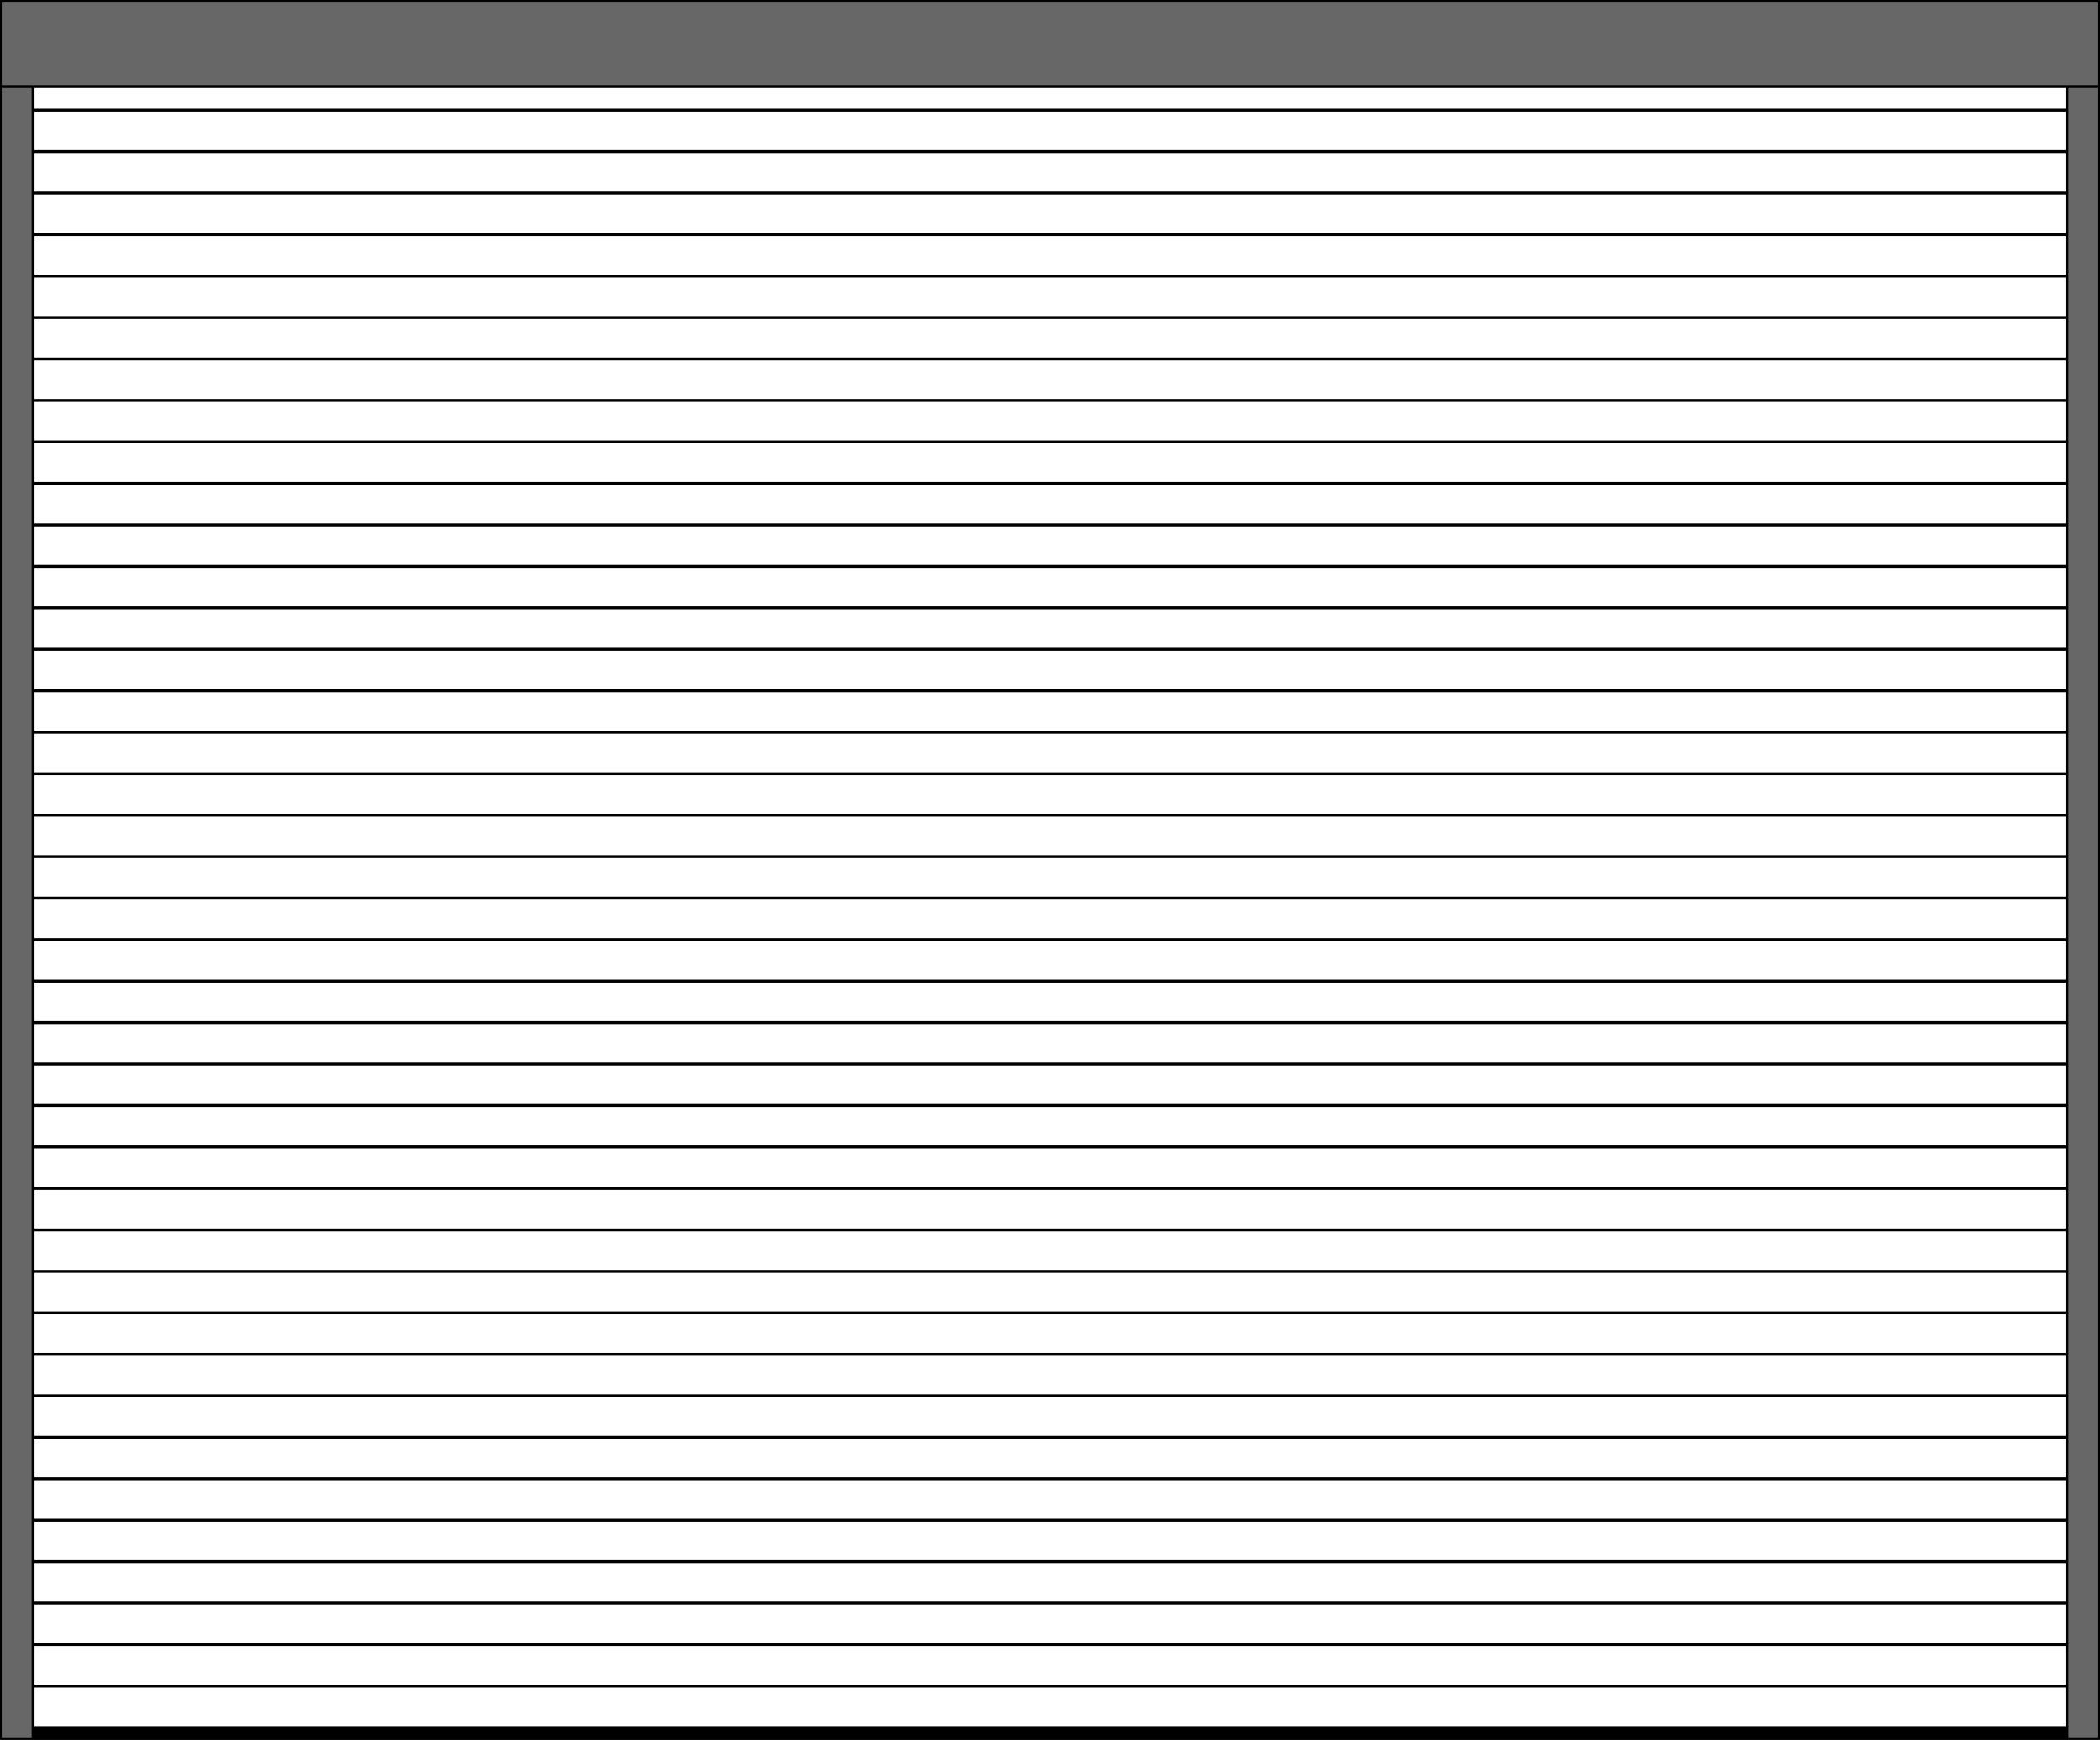 <?xml version="1.0" encoding="utf-8"?>
<!-- Generator: Adobe Illustrator 22.0.1, SVG Export Plug-In . SVG Version: 6.00 Build 0)  -->
<svg version="1.1" id="图层_1" xmlns="http://www.w3.org/2000/svg" xmlns:xlink="http://www.w3.org/1999/xlink" x="0px" y="0px"
	 viewBox="0 0 7290 6041.4" style="enable-background:new 0 0 7290 6041.4;" xml:space="preserve">
<rect x="0" y="0" width="7290" height="6041.4" fill="#333333" stroke="none"/>
<style type="text/css">
	.st0{fill:#FFFFFF;stroke:#000000;stroke-miterlimit:10;}
	.st1{fill:#FFFFFF;}
	.st2{fill:#676767;}
	.st3{fill:none;stroke:#000000;stroke-width:10;stroke-miterlimit:10;}
</style>
<rect x="114.8" y="300.5" class="st0" width="7060.5" height="5698.1"/>
<g>
	<rect x="114.8" y="1534.6" class="st1" width="7060.5" height="144"/>
	<polygon class="st2" points="7175.3,1678.6 7175.3,1534.6 7175.3,1390.6 7175.3,1246.6 7175.3,1102.6 7175.3,958.6 7175.3,814.6 
		7175.3,670.6 7175.3,526.6 7175.3,382.6 7175.3,300.5 7289,300.5 7289,6040.4 7175.3,6040.4 7175.3,5998.6 7175.3,5854.6 
		7175.3,5710.6 7175.3,5566.6 7175.3,5422.6 7175.3,5278.6 7175.3,5134.6 7175.3,4990.6 7175.3,4846.6 7175.3,4702.6 7175.3,4558.6 
		7175.3,4414.6 7175.3,4270.6 7175.3,4126.6 7175.3,3982.6 7175.3,3838.6 7175.3,3694.6 7175.3,3550.6 7175.3,3406.6 7175.3,3262.6 
		7175.3,3118.6 7175.3,2974.6 7175.3,2830.6 7175.3,2686.6 7175.3,2542.6 7175.3,2398.6 7175.3,2254.6 7175.3,2110.6 7175.3,1966.6 
		7175.3,1822.6 	"/>
	<rect x="114.8" y="300.5" class="st1" width="7060.5" height="82.1"/>
	<rect x="114.8" y="382.6" class="st1" width="7060.5" height="144"/>
	<polygon class="st2" points="114.8,300.5 114.8,382.6 114.8,526.6 114.8,670.6 114.8,814.6 114.8,958.6 114.8,1102.6 114.8,1246.6 
		114.8,1390.6 114.8,1534.6 114.8,1678.6 114.8,1822.6 114.8,1966.6 114.8,2110.6 114.8,2254.6 114.8,2398.6 114.8,2542.6 
		114.8,2686.6 114.8,2830.6 114.8,2974.6 114.8,3118.6 114.8,3262.6 114.8,3406.6 114.8,3550.6 114.8,3694.6 114.8,3838.6 
		114.8,3982.6 114.8,4126.6 114.8,4270.6 114.8,4414.6 114.8,4558.6 114.8,4702.6 114.8,4846.6 114.8,4990.6 114.8,5134.6 
		114.8,5278.6 114.8,5422.6 114.8,5566.6 114.8,5710.6 114.8,5854.6 114.8,5998.6 114.8,6040.4 1,6040.4 1,300.5 	"/>
	<polygon class="st2" points="7175.3,300.5 114.8,300.5 1,300.5 1,1 7289,1 7289,300.5 	"/>
	<rect x="114.8" y="1102.6" class="st1" width="7060.5" height="144"/>
	<rect x="114.8" y="958.6" class="st1" width="7060.5" height="144"/>
	<rect x="114.8" y="1246.6" class="st1" width="7060.5" height="144"/>
	<rect x="114.8" y="1390.6" class="st1" width="7060.5" height="144"/>
	<rect x="114.8" y="526.6" class="st1" width="7060.5" height="144"/>
	<rect x="114.8" y="670.6" class="st1" width="7060.5" height="144"/>
	<rect x="114.8" y="814.6" class="st1" width="7060.5" height="144"/>
	<rect x="114.8" y="2254.6" class="st1" width="7060.5" height="144"/>
	<rect x="114.8" y="1966.6" class="st1" width="7060.5" height="144"/>
	<rect x="114.8" y="1822.6" class="st1" width="7060.5" height="144"/>
	<rect x="114.8" y="1678.6" class="st1" width="7060.5" height="144"/>
	<rect x="114.8" y="2110.6" class="st1" width="7060.5" height="144"/>
	<rect x="114.8" y="2398.6" class="st1" width="7060.5" height="144"/>
	<rect x="114.8" y="2542.6" class="st1" width="7060.5" height="144"/>
	<rect x="114.8" y="2830.6" class="st1" width="7060.5" height="144"/>
	<rect x="114.8" y="2686.6" class="st1" width="7060.5" height="144"/>
	<rect x="114.8" y="2974.6" class="st1" width="7060.5" height="144"/>
	<rect x="114.8" y="3118.6" class="st1" width="7060.5" height="144"/>
	<rect x="114.8" y="3406.6" class="st1" width="7060.5" height="144"/>
	<rect x="114.8" y="3262.6" class="st1" width="7060.5" height="144"/>
	<rect x="114.8" y="3550.6" class="st1" width="7060.5" height="144"/>
	<rect x="114.8" y="4702.6" class="st1" width="7060.5" height="144"/>
	<rect x="114.8" y="4558.6" class="st1" width="7060.5" height="144"/>
	<rect x="114.8" y="4846.6" class="st1" width="7060.5" height="144"/>
	<rect x="114.8" y="5278.6" class="st1" width="7060.5" height="144"/>
	<rect x="114.8" y="5134.6" class="st1" width="7060.5" height="144"/>
	<rect x="114.8" y="4270.6" class="st1" width="7060.5" height="144"/>
	<rect x="114.8" y="4126.6" class="st1" width="7060.5" height="144"/>
	<rect x="114.8" y="4414.6" class="st1" width="7060.5" height="144"/>
	<rect x="114.8" y="4990.6" class="st1" width="7060.5" height="144"/>
	<rect x="114.8" y="3838.6" class="st1" width="7060.5" height="144"/>
	<rect x="114.8" y="3694.6" class="st1" width="7060.5" height="144"/>
	<rect x="114.8" y="3982.6" class="st1" width="7060.5" height="144"/>
	<rect x="114.8" y="5998.6" width="7060.5" height="41.8"/>
	<rect x="114.8" y="5854.6" class="st1" width="7060.5" height="144"/>
	<rect x="114.8" y="5710.6" class="st1" width="7060.5" height="144"/>
	<rect x="114.8" y="5566.6" class="st1" width="7060.5" height="144"/>
	<rect x="114.8" y="5422.6" class="st1" width="7060.5" height="144"/>
	<path class="st3" d="M7175.3,1534.6v144 M7175.3,300.5v82.1 M7175.3,382.6H114.8 M114.8,382.6v-82.1 M114.8,300.5h7060.5
		 M7175.3,1102.6v144 M114.8,1102.6v-144 M114.8,1822.6h7060.5 M114.8,1390.6v-144 M114.8,1246.6h7060.5 M7175.3,1246.6v144
		 M7175.3,1390.6H114.8 M114.8,670.6v-144 M114.8,526.6h7060.5 M7175.3,526.6v144 M7175.3,670.6H114.8 M7175.3,1102.6H114.8
		 M7175.3,1390.6v144 M114.8,958.6h7060.5 M114.8,1534.6v-144 M114.8,1534.6h7060.5 M114.8,958.6v-144 M114.8,814.6h7060.5
		 M7175.3,814.6v144 M114.8,2398.6v-144 M7175.3,958.6v144 M114.8,2110.6v-144 M7175.3,1966.6H114.8 M7175.3,1966.6v144
		 M114.8,2110.6h7060.5 M7175.3,1678.6v144 M114.8,1678.6v-144 M114.8,1246.6v-144 M114.8,1822.6v-144 M7175.3,1678.6H114.8
		 M114.8,814.6v-144 M114.8,2542.6v-144 M114.8,2398.6h7060.5 M7175.3,2398.6v144 M7175.3,2542.6H114.8 M7175.3,1822.6v144
		 M114.8,526.6v-144 M7175.3,382.6v144 M7175.3,670.6v144 M114.8,2974.6v-144 M7175.3,2830.6H114.8 M7175.3,2830.6v144
		 M114.8,2974.6h7060.5 M114.8,1966.6v-144 M114.8,3118.6v-144 M7175.3,2974.6v144 M7175.3,3118.6H114.8 M7175.3,3406.6v144
		 M114.8,3262.6v-144 M114.8,2830.6v-144 M114.8,2686.6h7060.5 M7175.3,2686.6v144 M7175.3,2254.6v144 M7175.3,2110.6v144
		 M114.8,3406.6v-144 M7175.3,3118.6v144 M7175.3,2254.6H114.8 M114.8,2254.6v-144 M7175.3,3262.6v144 M7175.3,3550.6v144
		 M114.8,2686.6v-144 M7175.3,2542.6v144 M114.8,3550.6v-144 M114.8,5278.6h7060.5 M114.8,4846.6v-144 M114.8,4702.6h7060.5
		 M7175.3,4702.6v144 M7175.3,4846.6H114.8 M7175.3,5278.6v144 M114.8,4990.6v-144 M114.8,4414.6v-144 M7175.3,4270.6H114.8
		 M7175.3,4270.6v144 M114.8,4414.6h7060.5 M114.8,5134.6v-144 M114.8,4702.6v-144 M7175.3,5134.6H114.8 M7175.3,4414.6v144
		 M7175.3,4558.6H114.8 M7175.3,4558.6v144 M114.8,4558.6v-144 M114.8,4270.6v-144 M114.8,3982.6v-144 M114.8,3838.6h7060.5
		 M7175.3,3838.6v144 M7175.3,3982.6H114.8 M7175.3,4126.6v144 M114.8,5278.6v-144 M114.8,3838.6v-144 M7175.3,5134.6v144
		 M114.8,3262.6h7060.5 M7175.3,4990.6v144 M7175.3,4846.6v144 M114.8,4990.6h7060.5 M114.8,4126.6h7060.5 M114.8,3694.6v-144
		 M7175.3,3982.6v144 M114.8,3550.6h7060.5 M7175.3,3406.6H114.8 M114.8,4126.6v-144 M7175.3,3694.6v144 M7175.3,3694.6H114.8"/>
	<path class="st3" d="M7175.3,6040.4H114.8 M7175.3,6040.4H7289 M7289,6040.4V300.5"/>
	<line class="st3" x1="114.8" y1="6040.4" x2="114.8" y2="5998.6"/>
	<line class="st3" x1="7289" y1="300.5" x2="7289" y2="1"/>
	<path class="st3" d="M7175.3,300.5H7289 M7175.3,5998.6v41.8 M7175.3,5854.6v144 M7175.3,5710.6v144 M7175.3,5566.6v144
		 M7175.3,5422.6v144"/>
	<path class="st3" d="M1,6040.4V300.5 M114.8,6040.4H1 M1,300.5V1"/>
	<path class="st3" d="M114.8,300.5H1 M114.8,5422.6v-144 M114.8,5566.6v-144 M114.8,5710.6v-144 M114.8,5854.6v-144 M114.8,5998.6
		v-144"/>
	<line class="st3" x1="1" y1="1" x2="7289" y2="1"/>
	<path class="st3" d="M114.8,5854.6h7060.5 M114.8,5998.6h7060.5 M114.8,5566.6h7060.5 M7175.3,5710.6H114.8 M7175.3,5422.6H114.8"
		/>
</g>
</svg>
